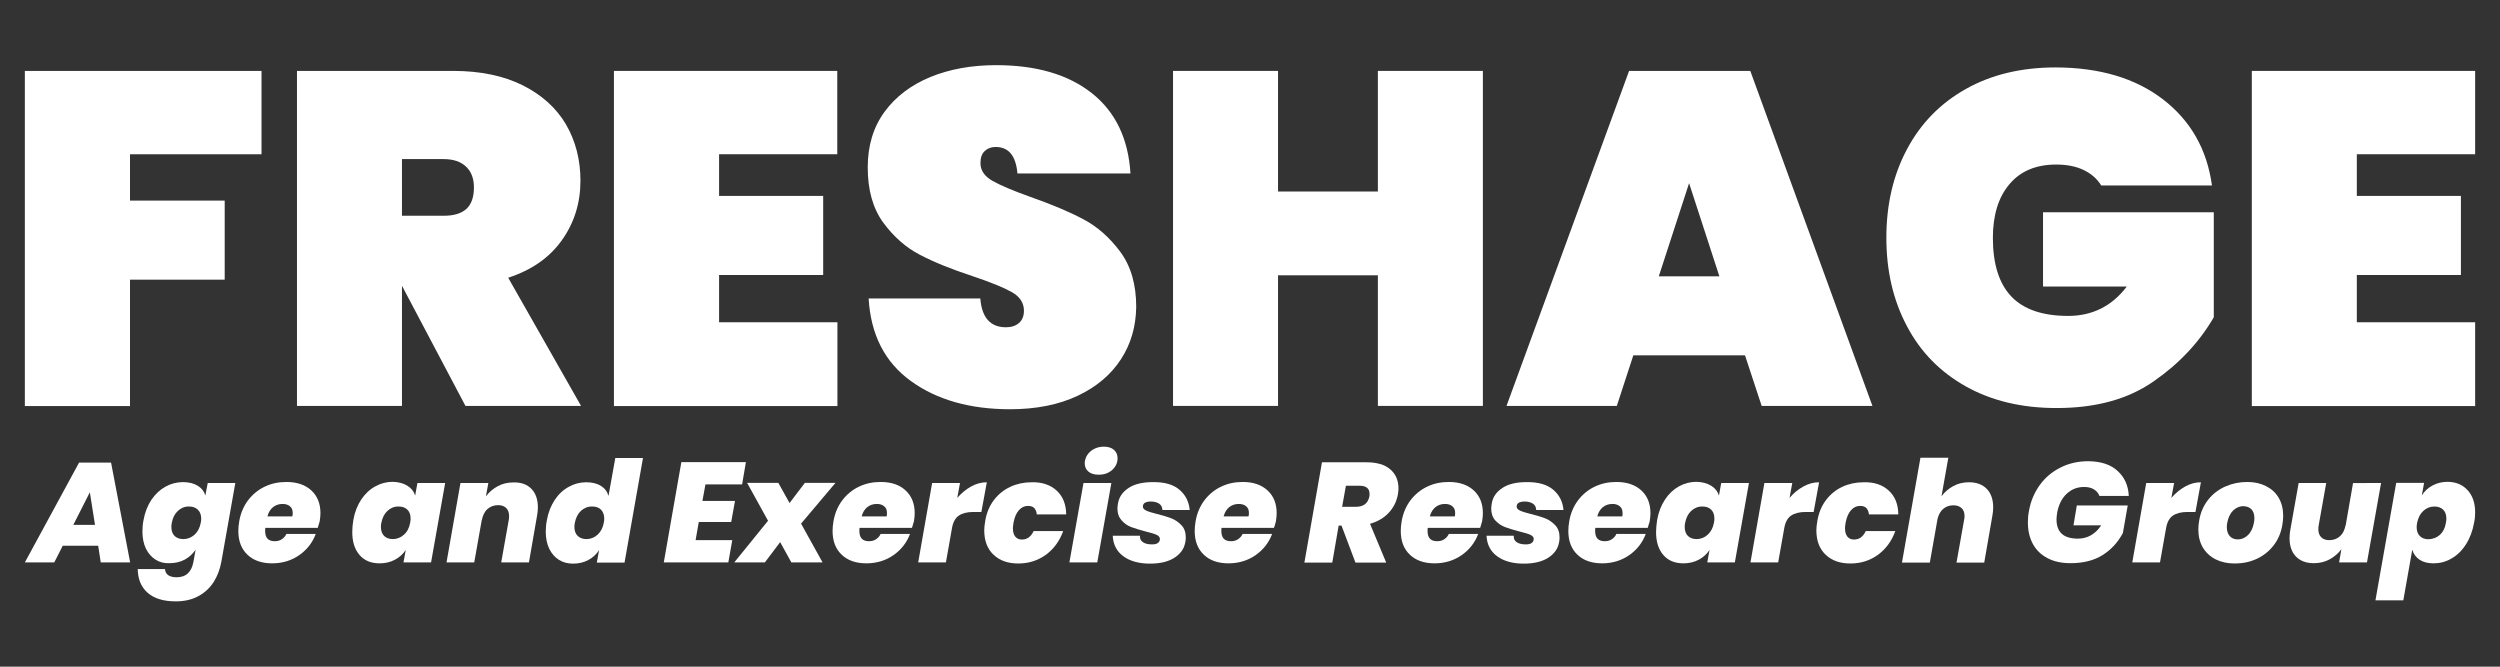 <?xml version="1.0" encoding="utf-8"?>
<!-- Generator: Adobe Illustrator 23.0.4, SVG Export Plug-In . SVG Version: 6.00 Build 0)  -->
<svg version="1.1" id="Capa_1" xmlns="http://www.w3.org/2000/svg" xmlns:xlink="http://www.w3.org/1999/xlink" x="0px" y="0px"
	 viewBox="0 0 165 44" style="enable-background:new 0 0 165 44;" xml:space="preserve">
<rect x="0" y="0" width="165" height="44" fill="#333333" stroke="none"/>
<style type="text/css">
	.st0{fill:#FFFFFF;}
</style>
<g>
	<g>
		<path class="st0" d="M17.26,4.68v5.5H8.58v3.06h6.25v5.22H8.58v8.34H1.64V4.68H17.26z"/>
		<path class="st0" d="M30.72,26.79l-4.19-7.93v7.93H19.6V4.68h10.31c1.79,0,3.32,0.32,4.59,0.95c1.27,0.64,2.22,1.5,2.86,2.59
			c0.63,1.09,0.95,2.33,0.95,3.7c0,1.48-0.41,2.79-1.23,3.94c-0.82,1.15-2,1.97-3.54,2.47l4.81,8.46H30.72z M26.53,14.24h2.75
			c0.67,0,1.17-0.15,1.5-0.45c0.33-0.3,0.5-0.78,0.5-1.42c0-0.58-0.17-1.04-0.52-1.37c-0.34-0.33-0.84-0.5-1.48-0.5h-2.75V14.24z"/>
		<path class="st0" d="M47.46,10.18v2.75h6.87v5.22h-6.87v3.12h7.81v5.53H40.52V4.68h14.74v5.5H47.46z"/>
		<path class="st0" d="M73.99,23.7c-0.66,1.02-1.61,1.83-2.86,2.42c-1.25,0.59-2.74,0.89-4.47,0.89c-2.64,0-4.83-0.62-6.54-1.86
			c-1.72-1.24-2.65-3.06-2.79-5.45h7.37c0.1,1.27,0.67,1.9,1.69,1.9c0.35,0,0.64-0.09,0.86-0.28c0.22-0.19,0.33-0.46,0.33-0.81
			c0-0.52-0.27-0.93-0.8-1.23c-0.53-0.3-1.39-0.65-2.58-1.05c-1.4-0.46-2.56-0.93-3.48-1.41c-0.93-0.48-1.73-1.19-2.42-2.12
			c-0.69-0.94-1.03-2.16-1.03-3.65c0-1.44,0.37-2.66,1.11-3.67c0.74-1.01,1.75-1.77,3.03-2.3c1.28-0.52,2.72-0.78,4.33-0.78
			c2.64,0,4.75,0.61,6.31,1.84c1.56,1.23,2.42,3,2.56,5.31h-7.46c-0.1-1.17-0.58-1.75-1.44-1.75c-0.29,0-0.53,0.09-0.72,0.27
			c-0.19,0.18-0.28,0.44-0.28,0.8c0,0.48,0.27,0.87,0.8,1.17c0.53,0.3,1.36,0.65,2.48,1.05c1.42,0.5,2.59,0.99,3.51,1.48
			c0.93,0.49,1.74,1.21,2.44,2.15c0.7,0.95,1.05,2.16,1.05,3.64C74.97,21.54,74.65,22.68,73.99,23.7z"/>
		<path class="st0" d="M97.87,4.68v22.11h-6.93v-8.62h-6.59v8.62h-6.93V4.68h6.93v7.96h6.59V4.68H97.87z"/>
		<path class="st0" d="M115.17,23.45h-7.37l-1.09,3.34h-7.28l8.09-22.11h8l8.06,22.11h-7.31L115.17,23.45z M113.48,18.24l-2-6.15
			l-2,6.15H113.48z"/>
		<path class="st0" d="M142.76,6.56c1.82,1.4,2.9,3.29,3.23,5.68h-7.31c-0.27-0.44-0.66-0.78-1.16-1.02
			c-0.5-0.24-1.1-0.36-1.81-0.36c-1.33,0-2.36,0.43-3.09,1.3c-0.73,0.86-1.09,2.05-1.09,3.54c0,1.73,0.41,3.02,1.22,3.87
			c0.81,0.85,2.06,1.28,3.75,1.28c1.6,0,2.89-0.65,3.87-1.94h-5.53v-4.9h11.27v6.93c-0.96,1.65-2.28,3.06-3.97,4.23
			c-1.69,1.18-3.82,1.76-6.4,1.76c-2.29,0-4.28-0.47-5.98-1.42s-3-2.27-3.9-3.98c-0.91-1.71-1.36-3.65-1.36-5.84
			c0-2.19,0.45-4.13,1.36-5.84c0.91-1.71,2.2-3.03,3.89-3.98c1.69-0.95,3.67-1.42,5.93-1.42C138.58,4.46,140.94,5.16,142.76,6.56z"
			/>
		<path class="st0" d="M155.55,10.18v2.75h6.87v5.22h-6.87v3.12h7.81v5.53h-14.74V4.68h14.74v5.5H155.55z"/>
	</g>
	<g>
		<path class="st0" d="M6.48,36.02H4.14l-0.56,1.1H1.64l3.58-6.59h2.11l1.26,6.59H6.65L6.48,36.02z M6.27,34.64l-0.34-2.15
			l-1.09,2.15H6.27z"/>
		<path class="st0" d="M10.27,36.94c-0.27-0.17-0.48-0.41-0.64-0.73c-0.15-0.32-0.23-0.69-0.23-1.13c0-0.25,0.02-0.5,0.07-0.74
			c0.09-0.52,0.27-0.97,0.52-1.35c0.26-0.38,0.57-0.67,0.93-0.87c0.36-0.2,0.75-0.3,1.15-0.3c0.39,0,0.72,0.08,0.98,0.24
			c0.26,0.16,0.43,0.38,0.5,0.65l0.16-0.83h1.82l-0.92,5.19c-0.09,0.49-0.25,0.93-0.5,1.33c-0.25,0.39-0.58,0.71-1.01,0.94
			c-0.43,0.24-0.93,0.35-1.51,0.35c-0.8,0-1.42-0.19-1.85-0.57c-0.43-0.38-0.64-0.9-0.65-1.56h1.8c0.01,0.17,0.08,0.31,0.21,0.4
			c0.13,0.09,0.31,0.14,0.56,0.14c0.62,0,0.99-0.35,1.11-1.04l0.14-0.78c-0.18,0.27-0.42,0.49-0.71,0.65
			c-0.3,0.16-0.63,0.24-1.01,0.24C10.86,37.19,10.54,37.11,10.27,36.94z M11.75,33.71c-0.21,0.19-0.35,0.45-0.41,0.79
			c-0.02,0.09-0.03,0.18-0.03,0.27c0,0.26,0.07,0.46,0.21,0.6c0.14,0.14,0.34,0.21,0.58,0.21c0.28,0,0.53-0.1,0.74-0.29
			c0.21-0.19,0.35-0.46,0.41-0.79c0.02-0.09,0.03-0.18,0.03-0.26c0-0.25-0.07-0.45-0.22-0.6c-0.15-0.14-0.34-0.21-0.57-0.21
			C12.2,33.42,11.96,33.52,11.75,33.71z"/>
		<path class="st0" d="M20.55,32.37c0.4,0.37,0.6,0.87,0.6,1.5c0,0.16-0.02,0.34-0.05,0.54c-0.06,0.21-0.1,0.35-0.13,0.43h-3.46
			c-0.01,0.05-0.01,0.12-0.01,0.21c0,0.45,0.21,0.67,0.63,0.67c0.18,0,0.34-0.04,0.47-0.13c0.13-0.09,0.24-0.2,0.3-0.35h1.94
			c-0.21,0.57-0.58,1.04-1.09,1.4c-0.52,0.36-1.12,0.54-1.79,0.54c-0.69,0-1.23-0.19-1.63-0.57c-0.4-0.38-0.6-0.9-0.6-1.57
			c0-0.2,0.02-0.41,0.06-0.64c0.09-0.53,0.29-0.99,0.58-1.38c0.3-0.39,0.66-0.69,1.1-0.9c0.44-0.21,0.91-0.31,1.43-0.31
			C19.6,31.81,20.15,32,20.55,32.37z M19.32,33.86c0-0.2-0.06-0.35-0.19-0.45c-0.12-0.1-0.28-0.15-0.48-0.15
			c-0.24,0-0.45,0.07-0.63,0.21c-0.17,0.14-0.3,0.34-0.37,0.61h1.64C19.31,34.02,19.32,33.95,19.32,33.86z"/>
		<path class="st0" d="M26.89,32.06c0.26,0.16,0.43,0.38,0.51,0.65l0.15-0.83h1.83l-0.93,5.24h-1.82l0.15-0.83
			c-0.17,0.27-0.41,0.49-0.71,0.65c-0.3,0.16-0.64,0.24-1.01,0.24c-0.57,0-1.01-0.18-1.33-0.55c-0.32-0.37-0.48-0.87-0.48-1.52
			c0-0.22,0.02-0.49,0.07-0.79c0.09-0.52,0.27-0.97,0.52-1.35c0.26-0.38,0.56-0.67,0.93-0.87c0.36-0.2,0.74-0.3,1.15-0.3
			C26.31,31.81,26.63,31.9,26.89,32.06z M25.58,33.71c-0.21,0.19-0.34,0.45-0.41,0.79c-0.02,0.09-0.03,0.18-0.03,0.27
			c0,0.26,0.07,0.46,0.21,0.6c0.14,0.14,0.34,0.21,0.58,0.21c0.27,0,0.52-0.1,0.73-0.29c0.22-0.19,0.35-0.46,0.41-0.79
			c0.02-0.09,0.03-0.18,0.03-0.27c0-0.26-0.07-0.45-0.21-0.59c-0.14-0.14-0.33-0.21-0.57-0.21C26.04,33.42,25.79,33.52,25.58,33.71z
			"/>
		<path class="st0" d="M35.08,32.27c0.28,0.29,0.42,0.7,0.42,1.22c0,0.18-0.02,0.37-0.06,0.58l-0.53,3.05h-1.83l0.5-2.81
			c0.01-0.06,0.02-0.14,0.02-0.24c0-0.23-0.06-0.41-0.19-0.54c-0.13-0.13-0.31-0.19-0.54-0.19c-0.27,0-0.51,0.09-0.7,0.26
			c-0.19,0.17-0.31,0.42-0.37,0.74V34.3l-0.5,2.82h-1.83l0.92-5.24h1.84l-0.16,0.88c0.21-0.28,0.47-0.5,0.78-0.67
			c0.31-0.17,0.67-0.25,1.05-0.25C34.41,31.83,34.8,31.98,35.08,32.27z"/>
		<path class="st0" d="M42.44,30.21l-1.22,6.92h-1.83l0.15-0.83c-0.17,0.28-0.41,0.5-0.71,0.66c-0.3,0.16-0.63,0.24-1,0.24
			c-0.36,0-0.67-0.08-0.94-0.25c-0.27-0.17-0.48-0.41-0.64-0.73c-0.15-0.32-0.23-0.69-0.23-1.13c0-0.25,0.02-0.5,0.07-0.74
			c0.09-0.52,0.27-0.97,0.52-1.35s0.56-0.67,0.93-0.87c0.36-0.2,0.74-0.3,1.15-0.3c0.39,0,0.72,0.08,0.97,0.24
			c0.26,0.16,0.42,0.38,0.5,0.66l0.45-2.5H42.44z M38.35,33.71c-0.21,0.19-0.34,0.45-0.41,0.79c-0.02,0.09-0.03,0.18-0.03,0.27
			c0,0.26,0.07,0.46,0.22,0.6c0.14,0.14,0.34,0.21,0.58,0.21c0.27,0,0.52-0.1,0.73-0.29c0.21-0.19,0.35-0.46,0.41-0.79
			c0.02-0.09,0.03-0.18,0.03-0.26c0-0.25-0.07-0.45-0.21-0.6c-0.14-0.14-0.33-0.21-0.57-0.21C38.81,33.42,38.56,33.52,38.35,33.71z"
			/>
		<path class="st0" d="M46.56,31.97l-0.2,1.09h2.15l-0.25,1.39h-2.14l-0.21,1.2h2.42l-0.26,1.47h-4.26l1.16-6.62h4.26l-0.25,1.47
			H46.56z"/>
		<path class="st0" d="M52.87,34.56l1.42,2.56h-2.06l-0.74-1.34l-1.01,1.34h-2.02l2.23-2.75l-1.38-2.5h2.06l0.74,1.33l1.01-1.33
			h2.02L52.87,34.56z"/>
		<path class="st0" d="M59.77,32.37c0.4,0.37,0.6,0.87,0.6,1.5c0,0.16-0.02,0.34-0.05,0.54c-0.06,0.21-0.1,0.35-0.13,0.43h-3.46
			c-0.01,0.05-0.01,0.12-0.01,0.21c0,0.45,0.21,0.67,0.63,0.67c0.18,0,0.34-0.04,0.47-0.13c0.13-0.09,0.24-0.2,0.3-0.35h1.94
			c-0.21,0.57-0.58,1.04-1.09,1.4c-0.52,0.36-1.12,0.54-1.79,0.54c-0.69,0-1.23-0.19-1.63-0.57c-0.4-0.38-0.6-0.9-0.6-1.57
			c0-0.2,0.02-0.41,0.06-0.64c0.09-0.53,0.29-0.99,0.58-1.38c0.3-0.39,0.66-0.69,1.1-0.9c0.44-0.21,0.91-0.31,1.43-0.31
			C58.83,31.81,59.38,32,59.77,32.37z M58.54,33.86c0-0.2-0.06-0.35-0.19-0.45c-0.12-0.1-0.28-0.15-0.48-0.15
			c-0.24,0-0.45,0.07-0.63,0.21c-0.17,0.14-0.3,0.34-0.37,0.61h1.64C58.54,34.02,58.54,33.95,58.54,33.86z"/>
		<path class="st0" d="M64.09,32.11c0.34-0.19,0.69-0.28,1.04-0.28l-0.36,1.96h-0.52c-0.41,0-0.73,0.08-0.97,0.24
			c-0.23,0.16-0.38,0.43-0.45,0.83l-0.4,2.26H60.6l0.92-5.24h1.84l-0.18,0.98C63.45,32.55,63.75,32.3,64.09,32.11z"/>
		<path class="st0" d="M69.74,32.38c0.41,0.38,0.62,0.9,0.63,1.57h-1.94c-0.02-0.18-0.08-0.32-0.17-0.42
			c-0.1-0.1-0.24-0.14-0.42-0.14c-0.22,0-0.42,0.09-0.59,0.28c-0.17,0.19-0.29,0.46-0.36,0.83c-0.02,0.17-0.04,0.29-0.04,0.35
			c0,0.25,0.05,0.44,0.16,0.57c0.11,0.13,0.25,0.19,0.43,0.19c0.18,0,0.34-0.05,0.47-0.15c0.13-0.1,0.23-0.24,0.31-0.41h1.95
			c-0.24,0.67-0.63,1.19-1.15,1.57c-0.53,0.38-1.13,0.57-1.81,0.57c-0.69,0-1.23-0.19-1.64-0.58s-0.61-0.93-0.61-1.61
			c0-0.16,0.02-0.38,0.07-0.65c0.09-0.52,0.28-0.97,0.57-1.35s0.65-0.67,1.08-0.87c0.43-0.2,0.9-0.3,1.4-0.3
			C68.77,31.81,69.33,32,69.74,32.38z"/>
		<path class="st0" d="M73.35,31.88l-0.93,5.24h-1.84l0.93-5.24H73.35z M71.76,30.03c0.11-0.17,0.26-0.3,0.45-0.4
			c0.19-0.1,0.41-0.15,0.64-0.15c0.29,0,0.51,0.07,0.67,0.21c0.16,0.14,0.24,0.33,0.24,0.56c0,0.19-0.05,0.37-0.16,0.54
			c-0.11,0.17-0.26,0.3-0.45,0.4c-0.19,0.1-0.4,0.14-0.64,0.14c-0.29,0-0.52-0.07-0.68-0.21c-0.16-0.14-0.24-0.33-0.24-0.55
			C71.6,30.38,71.65,30.2,71.76,30.03z"/>
		<path class="st0" d="M77.84,32.32c0.4,0.34,0.63,0.78,0.68,1.34h-1.8c-0.01-0.19-0.08-0.33-0.22-0.42
			c-0.14-0.09-0.32-0.14-0.55-0.14c-0.16,0-0.29,0.03-0.38,0.08c-0.09,0.05-0.14,0.14-0.14,0.25c0,0.11,0.07,0.2,0.22,0.27
			c0.15,0.07,0.38,0.14,0.7,0.22c0.38,0.09,0.7,0.19,0.96,0.29c0.26,0.1,0.48,0.26,0.67,0.46c0.19,0.2,0.28,0.47,0.28,0.8
			c0,0.13-0.01,0.25-0.04,0.36c-0.08,0.41-0.32,0.73-0.72,0.99c-0.4,0.25-0.93,0.38-1.6,0.38c-0.72,0-1.31-0.16-1.75-0.48
			c-0.44-0.32-0.68-0.77-0.71-1.36h1.8c-0.02,0.19,0.05,0.33,0.2,0.43c0.15,0.1,0.35,0.14,0.6,0.14c0.3,0,0.47-0.1,0.51-0.3
			c0.02-0.14-0.04-0.24-0.19-0.32c-0.15-0.07-0.4-0.15-0.74-0.23c-0.39-0.1-0.7-0.2-0.95-0.29c-0.25-0.09-0.46-0.24-0.64-0.44
			c-0.18-0.2-0.28-0.46-0.28-0.79c0-0.07,0.01-0.18,0.04-0.35c0.07-0.41,0.3-0.74,0.69-1c0.39-0.26,0.93-0.39,1.6-0.39
			C76.87,31.81,77.44,31.98,77.84,32.32z"/>
		<path class="st0" d="M83.66,32.37c0.4,0.37,0.6,0.87,0.6,1.5c0,0.16-0.02,0.34-0.05,0.54c-0.05,0.21-0.1,0.35-0.13,0.43h-3.46
			c-0.01,0.05-0.01,0.12-0.01,0.21c0,0.45,0.21,0.67,0.63,0.67c0.18,0,0.34-0.04,0.47-0.13c0.13-0.09,0.24-0.2,0.3-0.35h1.95
			c-0.21,0.57-0.58,1.04-1.09,1.4c-0.52,0.36-1.12,0.54-1.79,0.54c-0.69,0-1.23-0.19-1.63-0.57c-0.4-0.38-0.6-0.9-0.6-1.57
			c0-0.2,0.02-0.41,0.06-0.64c0.09-0.53,0.29-0.99,0.58-1.38c0.3-0.39,0.66-0.69,1.1-0.9c0.44-0.21,0.91-0.31,1.43-0.31
			C82.72,31.81,83.26,32,83.66,32.37z M82.43,33.86c0-0.2-0.06-0.35-0.19-0.45c-0.12-0.1-0.28-0.15-0.48-0.15
			c-0.24,0-0.45,0.07-0.63,0.21c-0.17,0.14-0.3,0.34-0.37,0.61h1.64C82.42,34.02,82.43,33.95,82.43,33.86z"/>
		<path class="st0" d="M91.76,30.98c0.36,0.31,0.54,0.73,0.54,1.26c0,0.08-0.01,0.21-0.04,0.4c-0.09,0.47-0.29,0.87-0.61,1.21
			c-0.32,0.34-0.73,0.58-1.23,0.72l1.07,2.56h-2.03l-0.92-2.44h-0.19l-0.42,2.44h-1.84l1.16-6.62h2.91
			C90.86,30.51,91.4,30.66,91.76,30.98z M88.58,33.45h0.9c0.51,0,0.81-0.23,0.9-0.69c0.01-0.04,0.01-0.09,0.01-0.16
			c0-0.36-0.22-0.54-0.65-0.54h-0.91L88.58,33.45z"/>
		<path class="st0" d="M97.27,32.37c0.4,0.37,0.6,0.87,0.6,1.5c0,0.16-0.02,0.34-0.05,0.54c-0.06,0.21-0.1,0.35-0.13,0.43h-3.46
			c-0.01,0.05-0.01,0.12-0.01,0.21c0,0.45,0.21,0.67,0.63,0.67c0.18,0,0.34-0.04,0.47-0.13c0.13-0.09,0.24-0.2,0.3-0.35h1.94
			c-0.21,0.57-0.58,1.04-1.09,1.4c-0.52,0.36-1.12,0.54-1.79,0.54c-0.69,0-1.23-0.19-1.63-0.57c-0.4-0.38-0.6-0.9-0.6-1.57
			c0-0.2,0.02-0.41,0.06-0.64c0.09-0.53,0.29-0.99,0.58-1.38c0.3-0.39,0.66-0.69,1.1-0.9c0.44-0.21,0.91-0.31,1.43-0.31
			C96.32,31.81,96.87,32,97.27,32.37z M96.04,33.86c0-0.2-0.06-0.35-0.19-0.45c-0.12-0.1-0.28-0.15-0.48-0.15
			c-0.24,0-0.45,0.07-0.63,0.21c-0.17,0.14-0.3,0.34-0.37,0.61h1.65C96.03,34.02,96.04,33.95,96.04,33.86z"/>
		<path class="st0" d="M102.51,32.32c0.4,0.34,0.63,0.78,0.68,1.34h-1.8c-0.01-0.19-0.08-0.33-0.22-0.42
			c-0.14-0.09-0.32-0.14-0.55-0.14c-0.16,0-0.29,0.03-0.38,0.08c-0.09,0.05-0.14,0.14-0.14,0.25c0,0.11,0.07,0.2,0.22,0.27
			c0.15,0.07,0.38,0.14,0.7,0.22c0.38,0.09,0.7,0.19,0.96,0.29c0.26,0.1,0.48,0.26,0.67,0.46c0.19,0.2,0.28,0.47,0.28,0.8
			c0,0.13-0.01,0.25-0.04,0.36c-0.08,0.41-0.32,0.73-0.72,0.99c-0.4,0.25-0.93,0.38-1.6,0.38c-0.72,0-1.31-0.16-1.75-0.48
			c-0.44-0.32-0.68-0.77-0.71-1.36h1.8c-0.02,0.19,0.05,0.33,0.2,0.43c0.15,0.1,0.35,0.14,0.6,0.14c0.3,0,0.47-0.1,0.51-0.3
			c0.03-0.14-0.04-0.24-0.19-0.32c-0.15-0.07-0.4-0.15-0.74-0.23c-0.39-0.1-0.7-0.2-0.95-0.29c-0.25-0.09-0.46-0.24-0.65-0.44
			c-0.18-0.2-0.27-0.46-0.27-0.79c0-0.07,0.01-0.18,0.04-0.35c0.07-0.41,0.3-0.74,0.69-1c0.39-0.26,0.92-0.39,1.6-0.39
			C101.53,31.81,102.11,31.98,102.51,32.32z"/>
		<path class="st0" d="M108.33,32.37c0.4,0.37,0.6,0.87,0.6,1.5c0,0.16-0.02,0.34-0.05,0.54c-0.06,0.21-0.1,0.35-0.13,0.43h-3.46
			c-0.01,0.05-0.01,0.12-0.01,0.21c0,0.45,0.21,0.67,0.63,0.67c0.18,0,0.34-0.04,0.47-0.13c0.13-0.09,0.24-0.2,0.3-0.35h1.94
			c-0.21,0.57-0.58,1.04-1.09,1.4c-0.52,0.36-1.12,0.54-1.79,0.54c-0.69,0-1.23-0.19-1.63-0.57c-0.4-0.38-0.6-0.9-0.6-1.57
			c0-0.2,0.02-0.41,0.06-0.64c0.09-0.53,0.29-0.99,0.58-1.38c0.3-0.39,0.66-0.69,1.1-0.9c0.44-0.21,0.91-0.31,1.43-0.31
			C107.38,31.81,107.93,32,108.33,32.37z M107.09,33.86c0-0.2-0.06-0.35-0.19-0.45c-0.12-0.1-0.28-0.15-0.48-0.15
			c-0.24,0-0.45,0.07-0.63,0.21c-0.17,0.14-0.3,0.34-0.37,0.61h1.65C107.09,34.02,107.09,33.95,107.09,33.86z"/>
		<path class="st0" d="M112.94,32.06c0.26,0.16,0.43,0.38,0.51,0.65l0.15-0.83h1.83l-0.93,5.24h-1.82l0.15-0.83
			c-0.17,0.27-0.41,0.49-0.71,0.65c-0.3,0.16-0.64,0.24-1.01,0.24c-0.57,0-1.01-0.18-1.33-0.55c-0.32-0.37-0.48-0.87-0.48-1.52
			c0-0.22,0.03-0.49,0.07-0.79c0.09-0.52,0.27-0.97,0.52-1.35s0.56-0.67,0.92-0.87c0.36-0.2,0.75-0.3,1.15-0.3
			C112.36,31.81,112.68,31.9,112.94,32.06z M111.63,33.71c-0.21,0.19-0.34,0.45-0.41,0.79c-0.02,0.09-0.03,0.18-0.03,0.27
			c0,0.26,0.07,0.46,0.21,0.6c0.14,0.14,0.34,0.21,0.58,0.21c0.27,0,0.52-0.1,0.73-0.29c0.21-0.19,0.35-0.46,0.41-0.79
			c0.02-0.09,0.03-0.18,0.03-0.27c0-0.26-0.07-0.45-0.21-0.59c-0.14-0.14-0.33-0.21-0.57-0.21
			C112.09,33.42,111.84,33.52,111.63,33.71z"/>
		<path class="st0" d="M119.02,32.11c0.34-0.19,0.69-0.28,1.04-0.28l-0.36,1.96h-0.52c-0.41,0-0.73,0.08-0.97,0.24
			c-0.23,0.16-0.38,0.43-0.45,0.83l-0.4,2.26h-1.83l0.92-5.24h1.84l-0.18,0.98C118.37,32.55,118.68,32.3,119.02,32.11z"/>
		<path class="st0" d="M124.66,32.38c0.41,0.38,0.62,0.9,0.63,1.57h-1.94c-0.02-0.18-0.08-0.32-0.17-0.42
			c-0.1-0.1-0.24-0.14-0.42-0.14c-0.22,0-0.42,0.09-0.59,0.28c-0.17,0.19-0.29,0.46-0.36,0.83c-0.03,0.17-0.04,0.29-0.04,0.35
			c0,0.25,0.05,0.44,0.16,0.57c0.11,0.13,0.25,0.19,0.43,0.19s0.34-0.05,0.47-0.15c0.13-0.1,0.23-0.24,0.31-0.41h1.95
			c-0.24,0.67-0.63,1.19-1.15,1.57c-0.53,0.38-1.13,0.57-1.81,0.57c-0.69,0-1.23-0.19-1.64-0.58c-0.41-0.39-0.61-0.93-0.61-1.61
			c0-0.16,0.02-0.38,0.07-0.65c0.09-0.52,0.28-0.97,0.57-1.35c0.29-0.38,0.64-0.67,1.07-0.87c0.43-0.2,0.9-0.3,1.4-0.3
			C123.7,31.81,124.25,32,124.66,32.38z"/>
		<path class="st0" d="M131.13,32.27c0.28,0.29,0.42,0.7,0.42,1.22c0,0.19-0.02,0.38-0.06,0.59l-0.53,3.05h-1.83l0.5-2.81
			c0.02-0.09,0.03-0.18,0.03-0.25c0-0.23-0.06-0.41-0.19-0.53c-0.13-0.12-0.31-0.19-0.54-0.19c-0.26,0-0.49,0.08-0.67,0.23
			c-0.19,0.16-0.31,0.38-0.38,0.66l-0.51,2.89h-1.84l1.22-6.92h1.84l-0.45,2.54c0.21-0.28,0.47-0.5,0.78-0.67
			c0.31-0.17,0.66-0.25,1.04-0.25C130.46,31.83,130.85,31.98,131.13,32.27z"/>
		<path class="st0" d="M139.76,31.08c0.46,0.42,0.71,0.97,0.74,1.65h-1.94c-0.06-0.18-0.18-0.32-0.36-0.43
			c-0.17-0.11-0.39-0.16-0.65-0.16c-0.45,0-0.83,0.15-1.15,0.45c-0.32,0.3-0.52,0.71-0.62,1.21c-0.03,0.19-0.05,0.35-0.05,0.48
			c0,0.85,0.47,1.27,1.41,1.27c0.31,0,0.6-0.07,0.86-0.22c0.26-0.15,0.49-0.37,0.68-0.66h-1.83l0.22-1.31h3.36l-0.32,1.82
			c-0.32,0.6-0.76,1.09-1.33,1.45c-0.57,0.36-1.28,0.54-2.13,0.54c-0.59,0-1.09-0.11-1.51-0.33c-0.42-0.22-0.75-0.53-0.97-0.94
			c-0.22-0.41-0.33-0.88-0.33-1.42c0-0.26,0.02-0.51,0.07-0.75c0.11-0.64,0.35-1.21,0.71-1.71c0.36-0.5,0.81-0.88,1.37-1.16
			c0.55-0.28,1.16-0.42,1.84-0.42C138.66,30.45,139.31,30.66,139.76,31.08z"/>
		<path class="st0" d="M144.22,32.11c0.34-0.19,0.69-0.28,1.04-0.28l-0.36,1.96h-0.52c-0.41,0-0.73,0.08-0.97,0.24
			c-0.23,0.16-0.38,0.43-0.45,0.83l-0.4,2.26h-1.83l0.92-5.24h1.84l-0.18,0.98C143.58,32.55,143.88,32.3,144.22,32.11z"/>
		<path class="st0" d="M149.55,32.08c0.36,0.18,0.64,0.43,0.84,0.77c0.2,0.34,0.3,0.74,0.3,1.2c0,0.19-0.02,0.4-0.06,0.62
			c-0.09,0.52-0.29,0.97-0.59,1.35s-0.67,0.67-1.11,0.87c-0.44,0.2-0.92,0.3-1.43,0.3c-0.48,0-0.9-0.09-1.26-0.27
			c-0.36-0.18-0.64-0.44-0.85-0.78c-0.2-0.34-0.3-0.74-0.3-1.2c0-0.19,0.02-0.4,0.06-0.61c0.09-0.52,0.29-0.97,0.59-1.35
			s0.68-0.67,1.13-0.87c0.45-0.2,0.93-0.3,1.45-0.3C148.78,31.81,149.19,31.9,149.55,32.08z M147.4,33.68
			c-0.2,0.19-0.33,0.46-0.4,0.81c-0.02,0.11-0.03,0.21-0.03,0.3c0,0.26,0.07,0.46,0.2,0.6c0.13,0.14,0.31,0.21,0.52,0.21
			c0.25,0,0.47-0.09,0.67-0.28c0.2-0.19,0.33-0.46,0.4-0.82c0.02-0.11,0.03-0.21,0.03-0.3c0-0.26-0.07-0.46-0.2-0.59
			s-0.31-0.2-0.52-0.2C147.83,33.4,147.6,33.5,147.4,33.68z"/>
		<path class="st0" d="M157.15,31.88l-0.93,5.24h-1.84l0.15-0.87c-0.21,0.28-0.47,0.5-0.78,0.67c-0.31,0.17-0.66,0.25-1.04,0.25
			c-0.5,0-0.9-0.15-1.18-0.44c-0.28-0.29-0.42-0.7-0.42-1.22c0-0.19,0.02-0.38,0.06-0.59l0.54-3.04h1.82l-0.5,2.81
			c-0.01,0.06-0.02,0.13-0.02,0.23c0,0.23,0.06,0.41,0.19,0.54c0.13,0.13,0.31,0.19,0.54,0.19c0.27,0,0.51-0.09,0.7-0.26
			c0.19-0.17,0.31-0.42,0.37-0.74v0.05l0.49-2.82H157.15z"/>
		<path class="st0" d="M162.86,32.35c0.33,0.36,0.5,0.84,0.5,1.47c0,0.23-0.02,0.46-0.07,0.68c-0.1,0.55-0.28,1.03-0.54,1.43
			c-0.26,0.41-0.58,0.72-0.95,0.93c-0.37,0.22-0.77,0.32-1.19,0.32c-0.37,0-0.68-0.08-0.92-0.24c-0.24-0.16-0.4-0.38-0.48-0.66
			l-0.59,3.34h-1.84l1.37-7.75h1.84l-0.15,0.83c0.17-0.28,0.41-0.5,0.71-0.66c0.3-0.16,0.63-0.24,1-0.24
			C162.1,31.81,162.53,31.99,162.86,32.35z M161.03,35.3c0.21-0.19,0.35-0.46,0.4-0.8c0.02-0.09,0.03-0.18,0.03-0.27
			c0-0.26-0.07-0.45-0.21-0.59c-0.14-0.14-0.34-0.21-0.58-0.21c-0.28,0-0.53,0.1-0.73,0.29c-0.21,0.19-0.34,0.45-0.41,0.79
			c-0.02,0.1-0.03,0.19-0.03,0.28c0,0.26,0.07,0.45,0.21,0.59c0.14,0.14,0.33,0.21,0.57,0.21C160.57,35.58,160.82,35.49,161.03,35.3
			z"/>
	</g>
</g>
</svg>
